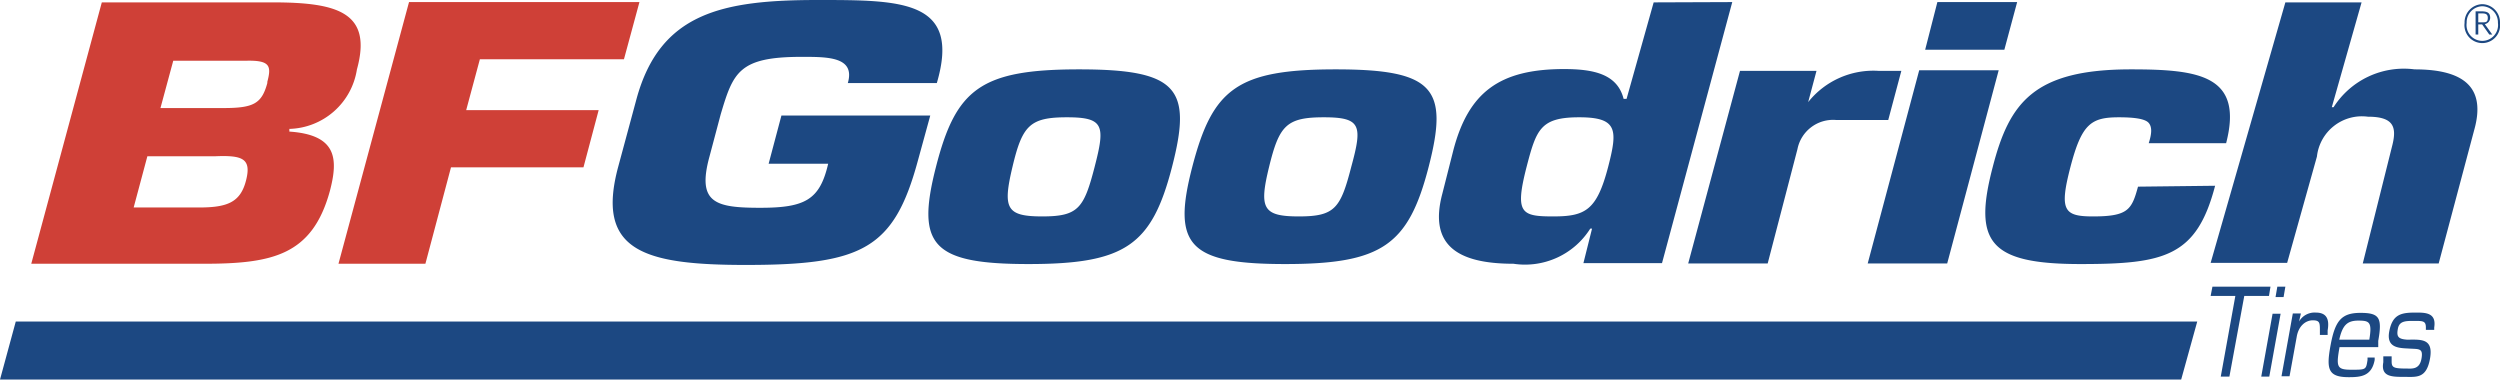 <svg xmlns="http://www.w3.org/2000/svg" viewBox="0 0 83.98 12.75"><defs><style>.a{fill:#1c4882}.b{fill:#cf4037}</style></defs><path d="M83.16 1.16h.09V.82h.13l.24.34h.1l-.25-.35a.22.22 0 00.18-.21c0-.18-.11-.22-.31-.22h-.18zm.09-.71h.09c.12 0 .23 0 .23.15s-.07.15-.18.15h-.14zm.14-.31a.61.61 0 00-.6.63.6.6 0 101.19 0 .61.61 0 00-.59-.63zm0 .07a.54.54 0 01.52.56.53.53 0 11-1.05 0 .54.54 0 01.52-.56zM55.55.08l-.91 3.24h-.1c-.21-.83-1-1-2-1-2.17 0-3.21.78-3.72 2.73l-.37 1.46c-.45 1.7.47 2.35 2.39 2.35a2.59 2.59 0 002.58-1.18h.06l-.29 1.16h2.64L58.19.07zm-1.53 5.53c-.38 1.45-.76 1.66-1.84 1.66s-1.3-.1-.9-1.66c.33-1.27.47-1.67 1.77-1.67s1.29.43.97 1.67zM65.41 8.85h-2.67l1.73-6.49h2.67l-1.73 6.49zM67.33 1.67h-2.66l.41-1.6h2.68l-.43 1.6zM74.41 6.24c-.62 2.38-1.7 2.63-4.52 2.63-3.07 0-3.61-.74-2.95-3.26.56-2.17 1.39-3.28 4.64-3.28 2.29 0 3.79.2 3.2 2.48h-2.6c.11-.34.11-.55 0-.68s-.44-.19-1-.19c-.93 0-1.25.21-1.63 1.67s-.22 1.66.76 1.66c1.18 0 1.3-.23 1.51-1zM28.48 2.79c.26-.89-.69-.88-1.56-.88-2.1 0-2.29.52-2.71 1.93l-.38 1.43c-.42 1.55.2 1.71 1.71 1.71s2-.27 2.28-1.48h-2l.43-1.62h5l-.42 1.53c-.8 2.95-1.87 3.49-5.77 3.49-3.44 0-5.06-.47-4.29-3.31l.61-2.26C22.17.43 24.26 0 27.47 0c2.82 0 4.82 0 4 2.79zM78.33 3.6h.06a2.8 2.8 0 012.72-1.27c1.76 0 2.39.68 2 2.05l-1.19 4.47h-2.55l1-4c.15-.62 0-.93-.83-.93a1.52 1.52 0 00-1.71 1.34l-1 3.57h-2.57L76.77.08h2.56zM36.25 2.33c-3.31 0-4.14.66-4.81 3.28s-.14 3.26 3.11 3.26 4.14-.63 4.82-3.26.21-3.28-3.12-3.28zm.52 3.28c-.36 1.39-.55 1.66-1.76 1.66s-1.33-.27-1-1.66.58-1.67 1.83-1.67 1.29.28.93 1.67zM44.87 2.33c-3.32 0-4.14.66-4.82 3.28s-.13 3.26 3.12 3.26 4.14-.63 4.82-3.26.2-3.28-3.12-3.28zm.52 3.28c-.36 1.39-.55 1.66-1.76 1.66s-1.34-.27-1-1.66.58-1.67 1.84-1.67 1.3.28.92 1.67z" class="a"/><path d="M9.16.08H3.42L1.05 8.86h5.8c2.31 0 3.64-.29 4.23-2.44.29-1.1.23-1.89-1.36-2v-.09a2.36 2.36 0 002.27-2C12.52.41 11.33.08 9.16.08zm-.9 6c-.19.72-.63.89-1.58.89H4.49l.46-1.72h2.26c.94-.04 1.25.07 1.05.83zm.72-3.29c-.19.7-.47.84-1.49.84h-2.1l.43-1.59h2.45c.81-.02.85.18.71.71zM15.66 3.7h4.45l-.51 1.92h-4.45l-.86 3.24h-2.92L13.74.07h7.74l-.52 1.92h-4.84l-.46 1.71z" class="b"/><path d="M60.38 5.01l-1 3.84h-2.67l1.74-6.47h2.57l-.28 1.05a2.8 2.8 0 012.36-1.05h.77l-.44 1.65h-1.76a1.22 1.22 0 00-1.29.98zM73.27 12.75l.54-1.95H.53L0 12.75h73.27zM74.89 12.65h-.29l.49-2.71h-.83l.06-.31h1.95l-.05.31h-.83l-.5 2.71M76.23 12.65h-.27l.38-2.11h.27zm.48-2.67h-.27l.06-.35h.27l-.06.35M77.29 10.54l-.06.26a.6.6 0 01.56-.3c.35 0 .47.2.4.6v.15h-.26v-.14c0-.26 0-.35-.24-.35s-.48.19-.54.56l-.24 1.32h-.27l.38-2.11h.27M79.77 12.01v.08c-.1.55-.47.58-.87.58-.7 0-.76-.27-.61-1.08s.36-1.08 1-1.08.74.16.6.94v.21h-1.3c-.12.67-.09.76.4.76s.49 0 .54-.33v-.08zm-.18-.6c.1-.6 0-.64-.37-.64s-.53.15-.64.64h1M81.77 11.08h-.28V11c0-.22-.1-.22-.39-.22s-.5 0-.55.26 0 .35.31.37c.45 0 .89-.06.77.63s-.46.62-.87.62-.79 0-.7-.49v-.2h.28v.17c0 .2.06.24.48.24.18 0 .45.05.52-.32s-.08-.33-.4-.35-.79 0-.68-.58.41-.63.89-.63c.32 0 .7 0 .62.5v.08" class="a"/></svg>